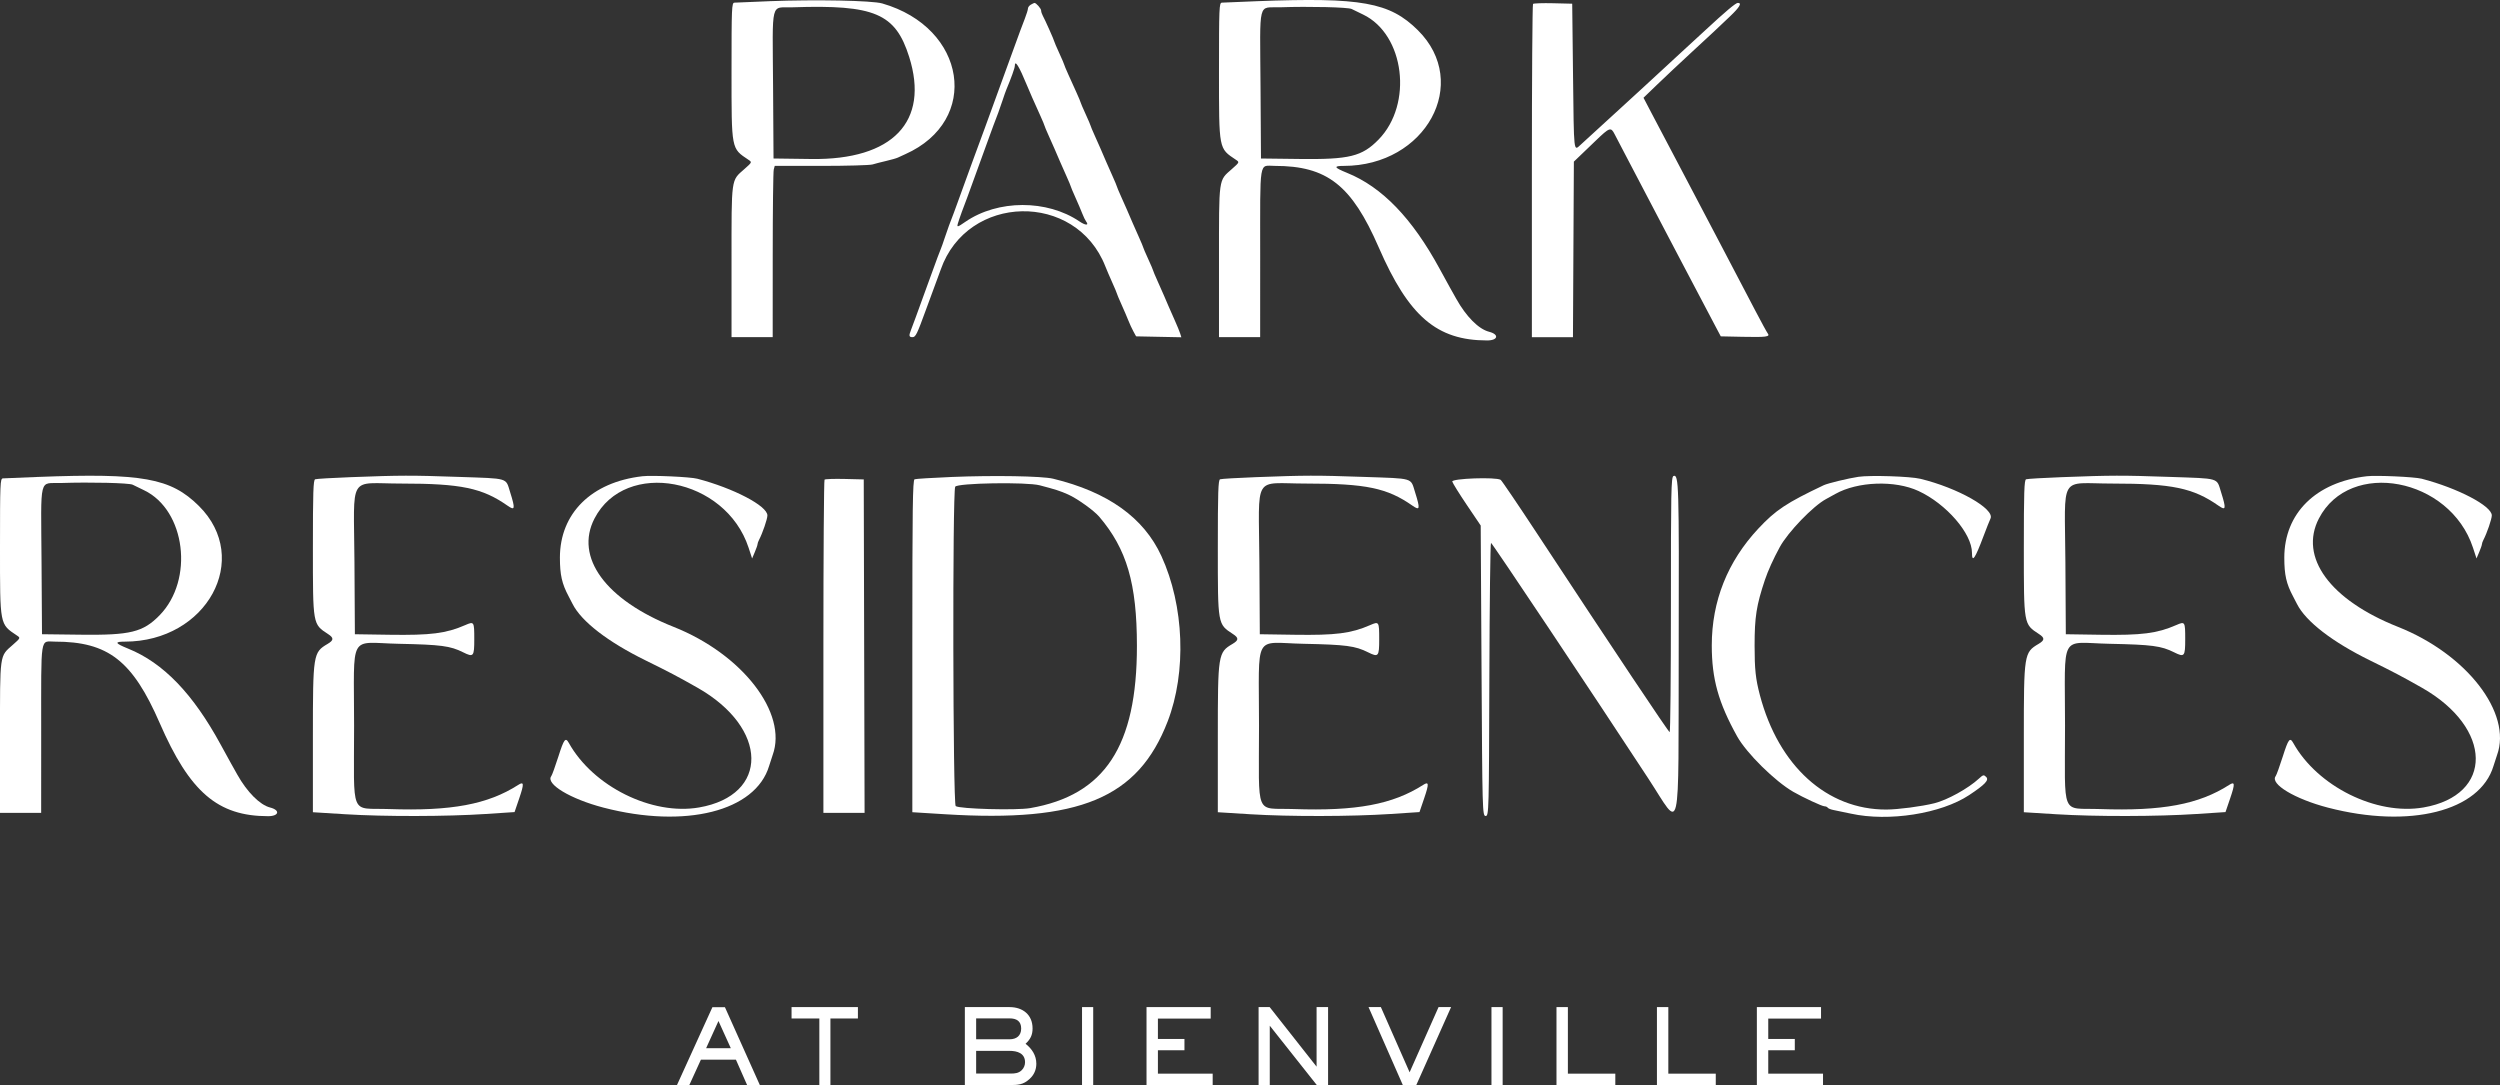 <svg xmlns="http://www.w3.org/2000/svg" id="Layer_2" viewBox="0 0 269.766 117.084"><rect x="0" y="0" width="269.766" height="117.084" fill="#333333" stroke="none"/><g id="Components"><g id="f91854bf-df7d-454d-a41b-e895f40ca357_5"><path d="M83.024.13c-1.906.073-3.605.144-3.776.157-.291.022-.311.502-.311,7.393,0,8.54-.044,8.308,1.831,9.565.389.261.387.265-.444.999-1.452,1.284-1.387.812-1.387,9.992v8.147h4.442l.003-8.841c.001-4.862.051-9.02.11-9.24l.107-.4h5.017c2.76,0,5.249-.07,5.532-.155.283-.086.955-.258,1.492-.383.537-.125,1.097-.285,1.244-.357.147-.071.506-.237.8-.367,8.155-3.632,6.623-13.65-2.488-16.268-1.095-.315-7.157-.435-12.172-.243M135.624.13c-1.906.073-3.605.143-3.776.156-.291.022-.311.502-.311,7.393,0,8.54-.044,8.308,1.831,9.565.389.261.387.265-.444.999-1.452,1.284-1.387.812-1.387,9.992v8.147h4.442l.003-8.841c.003-10.596-.153-9.64,1.573-9.64,5.651 0,8.295,2.073,11.22,8.796,3.239,7.445,6.261,10.039,11.695,10.04,1.181 0,1.327-.652.21-.937-1.126-.287-2.461-1.628-3.537-3.549-.205-.366-.519-.926-.698-1.244-.179-.318-.673-1.217-1.097-1.999-2.962-5.455-6.215-8.826-9.985-10.352-1.424-.577-1.51-.754-.365-.754,8.857,0,13.745-8.946,8-14.641-3.044-3.017-6.079-3.564-17.374-3.131M111.234.502c-.171.1-.311.286-.311.415,0,.129-.152.625-.339,1.102-.315.806-.487,1.271-1.438,3.889-.196.537-.515,1.417-.711,1.955-.196.537-.515,1.417-.711,1.955-.196.537-.515,1.417-.711,1.955s-.515,1.417-.711,1.955c-.858,2.358-1.11,3.043-1.243,3.376-.078.196-.238.635-.356.977s-.277.782-.355.977-.238.635-.355.977-.277.782-.355.977-.238.635-.355.977-.278.782-.357.977c-.312.774-.756,1.995-1.002,2.754-.142.44-.327.96-.41,1.155-.141.331-.338.862-1.252,3.376-.196.537-.515,1.417-.711,1.955s-.522,1.437-.726,1.999-.444,1.206-.533,1.43c-.237.596-.202.747.173.747.336,0,.489-.311,1.442-2.932.858-2.358,1.11-3.043,1.243-3.376.078-.196.24-.635.359-.977,2.864-8.222,14.595-8.456,17.764-.355.134.342.469,1.124.745,1.737.276.613.502,1.151.502,1.195s.226.582.502,1.195c.276.613.611,1.395.745,1.737s.375.862.535,1.155l.291.533,2.442.05,2.442.049-.127-.405c-.07-.223-.325-.845-.566-1.382-.241-.537-.55-1.237-.686-1.555s-.359-.838-.495-1.155-.456-1.04-.711-1.605c-.255-.565-.463-1.063-.463-1.106s-.24-.603-.533-1.243c-.293-.64-.533-1.2-.533-1.243s-.209-.541-.463-1.106c-.255-.565-.565-1.267-.69-1.56-.454-1.069-.773-1.798-1.227-2.804-.255-.565-.463-1.062-.463-1.105s-.209-.541-.463-1.105c-.255-.565-.565-1.267-.69-1.56-.454-1.069-.773-1.798-1.227-2.804-.255-.565-.463-1.063-.463-1.106s-.24-.603-.533-1.243c-.293-.64-.533-1.2-.533-1.243s-.2-.521-.444-1.062c-.244-.541-.644-1.425-.888-1.965-.244-.54-.444-1.018-.444-1.062s-.24-.603-.533-1.243-.533-1.2-.533-1.244c0-.106-1.024-2.404-1.247-2.796-.096-.17-.175-.417-.175-.55,0-.219-.544-.837-.725-.824-.041.003-.215.087-.386.187M165.423.423c-.068.068-.124,8.187-.124,18.042v17.918h4.433l.049-9.471.049-9.471.455-.436c.25-.24,1.107-1.062,1.904-1.827,1.509-1.449,1.634-1.491,2.042-.693.137.267.731,1.405,1.321,2.529,1.207,2.298,2.594,4.946,4.073,7.774.549,1.051,1.337,2.55,1.75,3.332.413.782,1.298,2.461,1.965,3.732.667,1.271,1.467,2.79,1.778,3.376l.565,1.066,2.371.05c2.542.053,2.981-.005,2.7-.363-.095-.121-.696-1.22-1.334-2.441-2.499-4.782-2.958-5.658-3.863-7.375-2.274-4.315-2.771-5.261-3.689-7.019-.536-1.026-1.336-2.546-1.778-3.376-.442-.831-1.24-2.346-1.774-3.366l-.971-1.856,1.486-1.431c.817-.787,2.483-2.351,3.701-3.475,2.482-2.29,2.512-2.318,4.153-3.881,1.043-.993,1.308-1.45.84-1.45-.229,0-1.314.912-3.53,2.967-1.139,1.056-2.512,2.32-3.052,2.808s-1.102,1.008-1.249,1.155c-.147.147-1.188,1.106-2.312,2.132-1.124,1.026-2.083,1.906-2.132,1.955-.088.088-3.695,3.389-4.7,4.301-.75.68-.711,1.035-.809-7.47l-.089-7.76-2.053-.05c-1.129-.027-2.109.006-2.177.074M85.559.788c-2.461.083-2.2-.964-2.139,8.585l.049,7.73,4.087.055c8.782.118,12.754-4.034,10.548-11.025-1.478-4.684-3.725-5.641-12.545-5.345M138.158.786c-2.461.085-2.2-.962-2.139,8.587l.049,7.73,4.176.051c5.356.066,6.726-.271,8.506-2.088,3.749-3.828,2.822-11.341-1.664-13.497-.489-.235-1.044-.505-1.234-.6-.381-.191-4.579-.291-7.694-.184M109.502,7.128c0,.21-.399,1.326-.899,2.511-.082.196-.266.715-.408,1.155-.246.76-.69,1.98-1.002,2.754-.079.196-.239.635-.357.977s-.277.782-.355.977-.238.635-.355.977-.277.782-.355.977-.238.635-.355.977-.277.782-.355.977-.238.635-.355.977-.278.782-.356.977c-.3.749-.869,2.328-.984,2.732-.129.454-.076.443.807-.164,3.49-2.4,8.802-2.416,12.309-.037.659.447,1.058.45.718.006-.095-.125-.281-.506-.412-.848-.131-.342-.465-1.124-.741-1.737-.276-.613-.502-1.151-.502-1.194s-.209-.541-.463-1.106c-.255-.565-.565-1.267-.69-1.56-.454-1.069-.773-1.798-1.227-2.804-.255-.565-.463-1.062-.463-1.105s-.191-.501-.424-1.016c-.786-1.738-1.137-2.534-1.431-3.248-.897-2.18-1.344-2.897-1.344-2.156" style="fill:#fff; fill-rule:evenodd; stroke-width:0px;"></path><path d="M37.96,51.484c-2.041.077-3.82.182-3.954.234-.199.076-.242,1.389-.242,7.379,0,8.372-.024,8.238,1.644,9.328.631.412.617.659-.061,1.06-1.556.919-1.583,1.09-1.583,10.057v8.103l3.51.218c4.233.263,10.909.25,15.145-.029l3.106-.205.505-1.483c.538-1.58.518-1.851-.106-1.451-3.294,2.109-7.219,2.842-13.966,2.607-4.246-.148-3.752,1.034-3.749-8.979.003-10.204-.669-8.968,4.818-8.854,4.572.094,5.559.225,6.947.917,1.123.56,1.204.465,1.204-1.404,0-1.919-.018-1.948-.977-1.53-2.065.899-3.718,1.11-8.174,1.043l-3.732-.057-.046-7.782c-.057-9.659-.764-8.477,5.073-8.477,6.441,0,8.719.476,11.454,2.391.8.56.84.347.273-1.456-.501-1.594-.067-1.464-5.558-1.654-5.16-.178-6.223-.176-11.53.025" style="fill:#fff; fill-rule:evenodd; stroke-width:0px;"></path><path d="M135.607,51.484c-2.041.077-3.82.182-3.954.234-.199.076-.242,1.389-.242,7.379,0,8.372-.024,8.238,1.644,9.328.631.412.617.659-.061,1.06-1.556.919-1.583,1.09-1.583,10.057v8.103l3.51.218c4.233.263,10.909.25,15.145-.029l3.106-.205.505-1.483c.538-1.58.518-1.851-.106-1.451-3.294,2.109-7.219,2.842-13.966,2.607-4.246-.148-3.752,1.034-3.749-8.979.003-10.204-.669-8.968,4.818-8.854,4.572.094,5.559.225,6.947.917,1.123.56,1.204.465,1.204-1.404,0-1.919-.018-1.948-.977-1.53-2.065.899-3.718,1.11-8.174,1.043l-3.732-.057-.046-7.782c-.057-9.659-.764-8.477,5.073-8.477,6.441,0,8.719.476,11.454,2.391.8.56.84.347.273-1.456-.501-1.594-.067-1.464-5.558-1.654-5.16-.178-6.223-.176-11.53.025" style="fill:#fff; fill-rule:evenodd; stroke-width:0px;"></path><path d="M222.581,51.484c-2.041.077-3.82.182-3.954.234-.199.076-.242,1.389-.242,7.379,0,8.372-.024,8.238,1.644,9.328.631.412.617.659-.061,1.06-1.556.919-1.583,1.09-1.583,10.057v8.103l3.51.218c4.233.263,10.909.25,15.145-.029l3.106-.205.505-1.483c.538-1.58.518-1.851-.106-1.451-3.294,2.109-7.219,2.842-13.966,2.607-4.246-.148-3.752,1.034-3.749-8.979.003-10.204-.669-8.968,4.818-8.854,4.572.094,5.559.225,6.947.917,1.123.56,1.204.465,1.204-1.404,0-1.919-.018-1.948-.977-1.53-2.065.899-3.718,1.11-8.174,1.043l-3.732-.057-.046-7.782c-.057-9.659-.764-8.477,5.073-8.477,6.441,0,8.719.476,11.454,2.391.8.56.84.347.273-1.456-.501-1.594-.067-1.464-5.558-1.654-5.16-.178-6.223-.176-11.53.025" style="fill:#fff; fill-rule:evenodd; stroke-width:0px;"></path><path d="M69.303,51.392c-5.48.632-8.885,3.998-8.885,8.781,0,1.856.217,2.817.942,4.176.104.196.297.568.428.828.954,1.888,3.804,4.088,7.9,6.098,2.476,1.216,3.421,1.713,5.568,2.93,7.681,4.356,7.781,11.604.178,12.926-5.077.883-11.438-2.268-14.051-6.959-.362-.649-.523-.441-1.129,1.46-.334,1.05-.68,2.004-.769,2.12-.636.839,2.067,2.466,5.642,3.397,8.829,2.299,16.402.392,17.865-4.497.117-.391.289-.922.383-1.179,1.646-4.528-3.274-10.892-10.696-13.833-7.333-2.906-10.692-7.511-8.529-11.69,3.341-6.453,14.148-4.407,16.625,3.146l.382,1.166.292-.688c.161-.379.292-.759.292-.847,0-.087.073-.297.162-.467.382-.728.904-2.255.904-2.641,0-1.027-3.656-2.941-7.565-3.961-.772-.201-4.902-.387-5.94-.267" style="fill:#fff; fill-rule:evenodd; stroke-width:0px;"></path><path d="M200.528,51.452c-1.057.155-3.298.697-3.731.903-4.029,1.912-5.188,2.681-7.061,4.684-3.322,3.554-5.024,7.826-5.024,12.61,0,3.608.715,6.172,2.734,9.806,1.009,1.816,4.065,4.835,6.062,5.989,1.051.607,3.105,1.561,3.361,1.561.144,0,.304.069.356.154.052.085.357.202.677.261.32.059,1.141.229,1.826.379,4.073.893,9.723.007,12.754-2.001,1.722-1.141,2.175-1.622,1.84-1.957-.26-.26-.325-.245-.775.17-1.159,1.071-3.416,2.319-4.825,2.668-1.391.345-3.907.674-5.173.678-6.417.015-11.63-4.702-13.645-12.347-.461-1.748-.571-2.779-.571-5.331,0-3.12.194-4.354,1.115-7.108.327-.978.9-2.241,1.598-3.528.878-1.618,3.6-4.444,4.999-5.191.205-.11.653-.356.995-.549,2.412-1.355,6.435-1.5,8.976-.323,3.008,1.393,5.773,4.589,5.773,6.673,0,1.121.328.649,1.244-1.792.312-.831.651-1.688.754-1.904.493-1.035-3.522-3.312-7.57-4.292-1.093-.265-5.403-.403-6.69-.214" style="fill:#fff; fill-rule:evenodd; stroke-width:0px;"></path><path d="M255.376,51.392c-5.48.632-8.885,3.998-8.885,8.781,0,1.856.217,2.817.942,4.176.104.196.297.568.428.828.954,1.888,3.804,4.088,7.9,6.098,2.476,1.216,3.421,1.713,5.568,2.93,7.681,4.356,7.781,11.604.178,12.926-5.077.883-11.438-2.268-14.051-6.959-.362-.649-.523-.441-1.129,1.46-.334,1.05-.68,2.004-.769,2.12-.636.839,2.067,2.466,5.642,3.397,8.829,2.299,16.402.392,17.865-4.497.117-.391.289-.922.383-1.179,1.646-4.528-3.274-10.892-10.696-13.833-7.333-2.906-10.692-7.511-8.529-11.69,3.341-6.453,14.148-4.407,16.625,3.146l.382,1.166.292-.688c.161-.379.292-.759.292-.847,0-.087.073-.297.162-.467.382-.728.904-2.255.904-2.641,0-1.027-3.656-2.941-7.565-3.961-.772-.201-4.902-.387-5.94-.267" style="fill:#fff; fill-rule:evenodd; stroke-width:0px;"></path><path d="M88.974,51.757c-.068.068-.124,8.187-.124,18.042v17.918h4.444l-.045-17.992-.045-17.992-2.053-.05c-1.129-.027-2.109.006-2.177.074" style="fill:#fff; fill-rule:evenodd; stroke-width:0px;"></path><path d="M156.711,51.967c.047.178.756,1.317,1.576,2.532l1.491,2.209.089,15.46c.088,15.312.092,15.883.444,15.883s.356-.556.401-14.95c.025-7.99.105-14.525.178-14.523.119.004,10.894,16.146,16.996,25.463,3.592,5.484,3.208,7.155,3.258-14.184.042-17.59.013-18.713-.562-18.493-.258.099-.28,1.739-.28,14.045,0,7.48-.06,13.598-.133,13.595-.125-.004-5.945-8.722-14.351-21.498-2.026-3.079-3.774-5.656-3.884-5.728-.502-.325-5.312-.153-5.223.187" style="fill:#fff; fill-rule:evenodd; stroke-width:0px;"></path><path d="M4.088,51.464c-1.906.073-3.605.143-3.776.156C.021,51.642 0,52.122 0,59.013 0,67.553-.044,67.321,1.831,68.578c.389.261.387.265-.444.999C-.065,70.861 0,70.39 0,79.57v8.147h4.442l.003-8.841c.003-10.553-.138-9.64,1.484-9.64,5.74.001,8.374,2.05,11.309,8.796,3.239,7.445,6.261,10.039,11.695,10.04,1.181 0,1.327-.652.21-.937-1.101-.281-2.483-1.668-3.536-3.549-.205-.366-.52-.926-.698-1.244-.179-.318-.672-1.215-1.096-1.994-2.993-5.501-6.197-8.824-9.987-10.357-1.424-.577-1.51-.754-.365-.754,8.857,0,13.745-8.946,8-14.641-3.044-3.017-6.079-3.564-17.374-3.131M6.622,52.12c-2.461.085-2.2-.962-2.139,8.587l.049,7.73,4.176.051c5.356.066,6.726-.271,8.506-2.088,3.749-3.828,2.822-11.341-1.664-13.497-.489-.235-1.044-.505-1.234-.6-.381-.191-4.579-.291-7.694-.184" style="fill:#fff; fill-rule:evenodd; stroke-width:0px;"></path><path d="M102.643,51.471c-2.041.084-3.82.195-3.954.246-.203.078-.242,3.04-.242,18.009v17.917l3.51.218c14.529.903,20.84-1.724,24.038-10.007,2.06-5.335,1.79-12.499-.674-17.859-1.906-4.146-5.768-6.903-11.681-8.339-1.183-.287-6.408-.376-10.997-.186M103.073,52.52c-.303.566-.251,34.209.053,34.461.372.309,6.546.478,8.036.22,8.048-1.393,11.528-6.686,11.519-17.521-.005-6.709-1.093-10.433-4.065-13.921-.574-.673-2.381-1.965-3.359-2.401-.858-.382-1.348-.541-3.059-.989-1.431-.375-8.909-.251-9.125.152" style="fill:#fff; fill-rule:evenodd; stroke-width:0px;"></path><path d="M80.618,117.084l-1.207-2.74h-3.777l-1.252,2.74h-1.331l3.822-8.4h1.353l3.766,8.4h-1.375ZM77.528,110.172l-1.331,2.932h2.661l-1.331-2.932Z" style="fill:#fff; stroke-width:0px;"></path><path d="M89.608,109.901v7.183h-1.195v-7.183h-2.999v-1.23h7.16v1.23h-2.965Z" style="fill:#fff; stroke-width:0px;"></path><path d="M111.105,116.419c-.688.643-1.274.665-2.165.665h-4.826v-8.412h4.826c1.421,0,2.481.823,2.481,2.301,0,.722-.237,1.172-.756,1.657.688.541,1.162,1.252,1.162,2.153,0,.644-.248,1.207-.722,1.636ZM108.94,109.89h-3.608v2.255h3.608c.744,0,1.252-.383,1.252-1.161,0-.801-.508-1.094-1.252-1.094ZM108.94,113.397h-3.608v2.447h3.732c.451,0,.857-.034,1.195-.372.226-.226.35-.53.35-.846,0-.981-.846-1.23-1.669-1.23Z" style="fill:#fff; stroke-width:0px;"></path><path d="M116.758,117.084v-8.412h1.206v8.412h-1.206Z" style="fill:#fff; stroke-width:0px;"></path><path d="M123.717,117.084v-8.412h6.924v1.24h-5.695v2.199h2.864v1.218h-2.864v2.525h5.909v1.23h-7.138Z" style="fill:#fff; stroke-width:0px;"></path><path d="M142.09,117.084l-5.074-6.405v6.405h-1.206v-8.412h1.195l5.063,6.428v-6.428h1.24v8.412h-1.218Z" style="fill:#fff; stroke-width:0px;"></path><path d="M152.828,117.084h-1.455l-3.699-8.412h1.331l3.101,7.036,3.123-7.036h1.353l-3.755,8.412Z" style="fill:#fff; stroke-width:0px;"></path><path d="M160.939,117.084v-8.412h1.206v8.412h-1.206Z" style="fill:#fff; stroke-width:0px;"></path><path d="M167.955,117.084v-8.412h1.229v7.183h5.119v1.23h-6.348Z" style="fill:#fff; stroke-width:0px;"></path><path d="M178.794,117.084v-8.412h1.229v7.183h5.119v1.23h-6.348Z" style="fill:#fff; stroke-width:0px;"></path><path d="M189.577,117.084v-8.412h6.924v1.24h-5.695v2.199h2.864v1.218h-2.864v2.525h5.909v1.23h-7.138Z" style="fill:#fff; stroke-width:0px;"></path></g></g></svg>